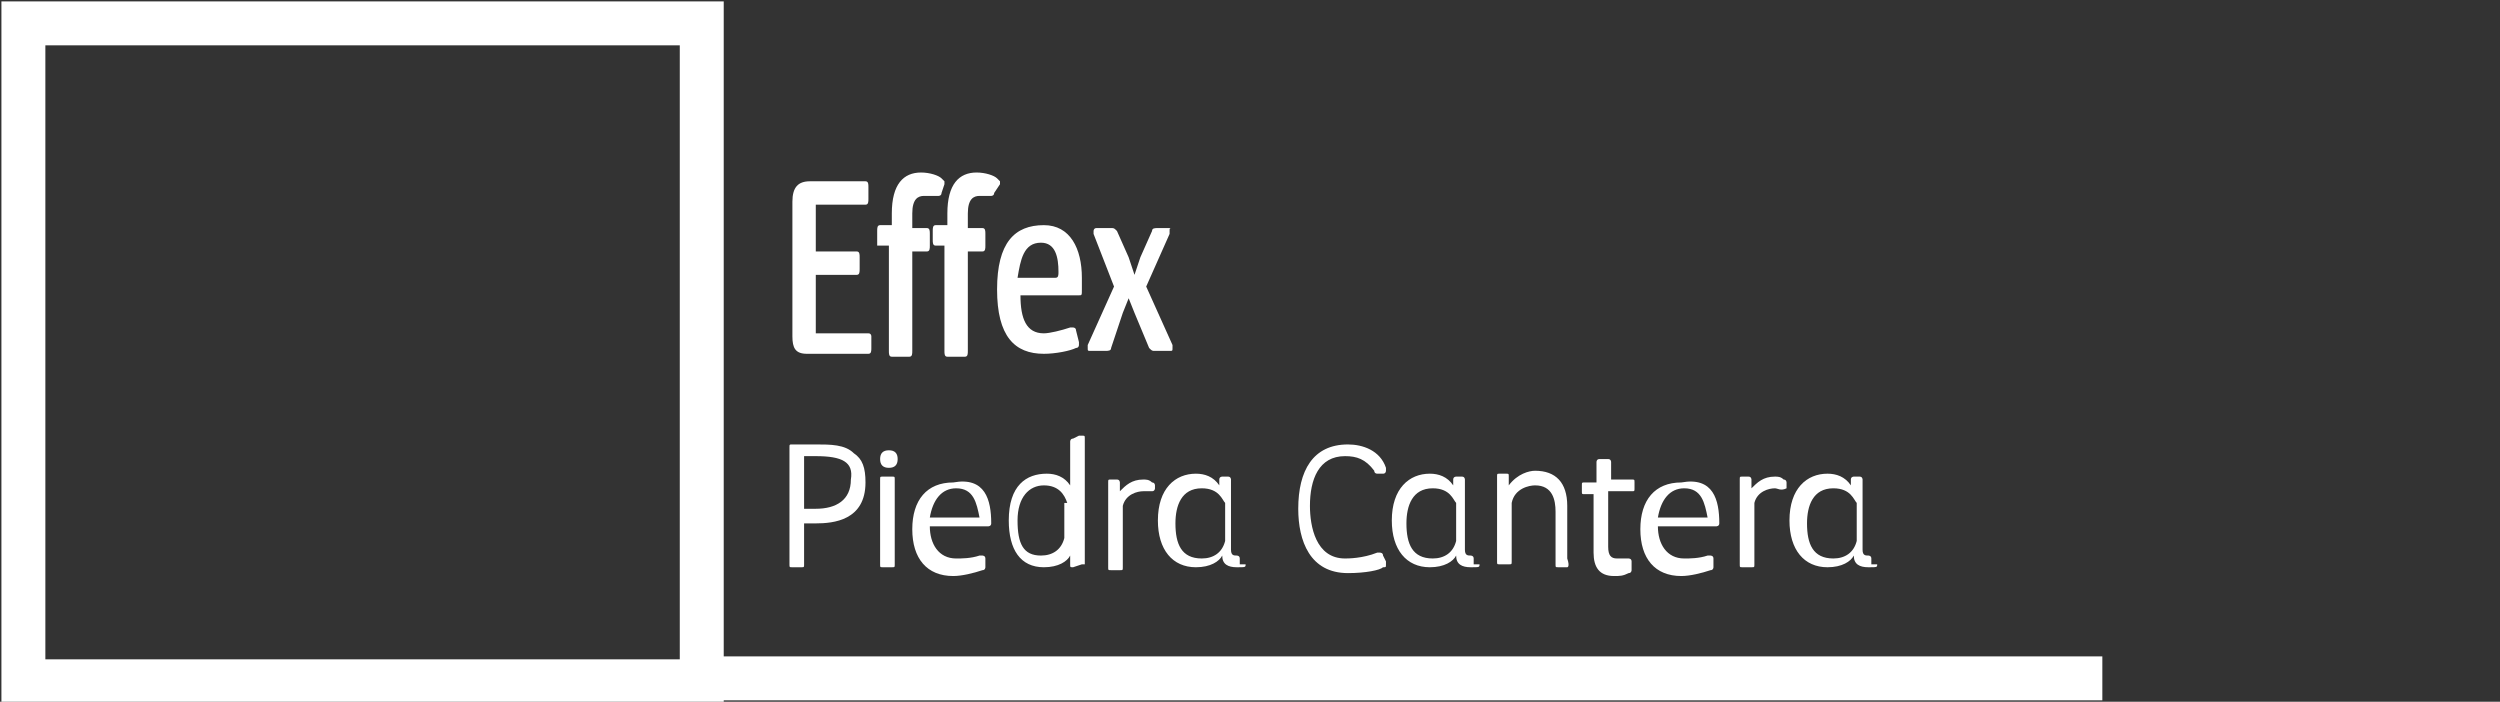 <?xml version="1.0" encoding="utf-8"?>
<!-- Generator: Adobe Illustrator 24.3.0, SVG Export Plug-In . SVG Version: 6.00 Build 0)  -->
<svg version="1.1" id="Layer_1" xmlns="http://www.w3.org/2000/svg" xmlns:xlink="http://www.w3.org/1999/xlink" x="0px" y="0px"
	 viewBox="0 0 85.5 24" style="enable-background:new 0 0 85.5 24;" xml:space="preserve">
<rect x="0" y="0" width="85.5" height="24" fill="#333333" stroke="none"/>
<style type="text/css">
	.st0{clip-path:url(#SVGID_2_);fill:none;stroke:#FFFFFF;stroke-width:1.503;}
	.st1{fill:#FFFFFF;}
	.st2{clip-path:url(#SVGID_4_);fill:none;stroke:#FFFFFF;stroke-width:1.503;}
</style>
<g>
	<g>
		<defs>
			<rect id="SVGID_1_" width="85.5" height="24"/>
		</defs>
		<clipPath id="SVGID_2_">
			<use xlink:href="#SVGID_1_"  style="overflow:visible;"/>
		</clipPath>
		<rect x="0.8" y="0.8" class="st0" width="23.2" height="22.5"/>
	</g>
	<g>
		<path class="st1" d="M27.9,8.6h1.4c0.1,0,0.1,0.1,0.1,0.2v0.4c0,0.1,0,0.2-0.1,0.2h-1.4v2h1.8c0.1,0,0.1,0.1,0.1,0.1v0.4
			c0,0.1,0,0.2-0.1,0.2h-2.1c-0.4,0-0.5-0.2-0.5-0.6V6.9c0-0.5,0.2-0.7,0.6-0.7h1.9c0.1,0,0.1,0.1,0.1,0.2v0.4c0,0.1,0,0.2-0.1,0.2
			h-1.7V8.6z"/>
		<path class="st1" d="M31.6,6.7c-0.2,0-0.4,0.1-0.4,0.6v0.5h0.5c0.1,0,0.1,0.1,0.1,0.2v0.4c0,0.1,0,0.2-0.1,0.2h-0.5v3.4
			c0,0.1,0,0.2-0.1,0.2h-0.6c-0.1,0-0.1-0.1-0.1-0.2V8.4h-0.4C30,8.4,30,8.4,30,8.3V7.9c0-0.1,0-0.2,0.1-0.2h0.4V7.3
			c0-1,0.4-1.4,1-1.4c0.3,0,0.6,0.1,0.7,0.2c0,0,0.1,0.1,0.1,0.1c0,0,0,0.1,0,0.1l-0.1,0.3c0,0.1-0.1,0.1-0.1,0.1
			C31.9,6.7,31.8,6.7,31.6,6.7z"/>
		<path class="st1" d="M33.5,6.7c-0.2,0-0.4,0.1-0.4,0.6v0.5h0.5c0.1,0,0.1,0.1,0.1,0.2v0.4c0,0.1,0,0.2-0.1,0.2h-0.5v3.4
			c0,0.1,0,0.2-0.1,0.2h-0.6c-0.1,0-0.1-0.1-0.1-0.2V8.4H32c-0.1,0-0.1-0.1-0.1-0.2V7.9c0-0.1,0-0.2,0.1-0.2h0.4V7.3
			c0-1,0.4-1.4,1-1.4c0.3,0,0.6,0.1,0.7,0.2c0,0,0.1,0.1,0.1,0.1c0,0,0,0.1,0,0.1L34,6.6c0,0.1-0.1,0.1-0.1,0.1
			C33.8,6.7,33.7,6.7,33.5,6.7z"/>
		<path class="st1" d="M37,9.5c0,0.1,0,0.3,0,0.4c0,0.2,0,0.2-0.1,0.2h-2c0,0.8,0.2,1.3,0.8,1.3c0.2,0,0.6-0.1,0.9-0.2
			c0,0,0.1,0,0.1,0c0,0,0.1,0,0.1,0.1l0.1,0.4c0,0,0,0.1,0,0.1c0,0,0,0.1-0.1,0.1c-0.2,0.1-0.7,0.2-1.1,0.2c-1,0-1.6-0.6-1.6-2.2
			c0-1.6,0.6-2.2,1.6-2.2C36.6,7.7,37,8.5,37,9.5z M36.2,9.3c0-0.5-0.1-1-0.6-1c-0.6,0-0.7,0.6-0.8,1.2h1.3
			C36.2,9.5,36.2,9.4,36.2,9.3z"/>
		<path class="st1" d="M38,11.9c0,0.1-0.1,0.1-0.2,0.1h-0.5c-0.1,0-0.1,0-0.1-0.1c0,0,0-0.1,0-0.1l0.9-2L37.4,8c0-0.1,0-0.1,0-0.1
			c0,0,0-0.1,0.1-0.1h0.5c0.1,0,0.1,0,0.2,0.1l0.4,0.9l0.2,0.6l0.2-0.6l0.4-0.9c0-0.1,0.1-0.1,0.2-0.1h0.5C40,7.8,40,7.8,40,7.9
			c0,0,0,0.1,0,0.1l-0.8,1.8l0.9,2c0,0,0,0.1,0,0.1c0,0.1,0,0.1-0.1,0.1h-0.5c-0.1,0-0.1,0-0.2-0.1l-0.5-1.2l-0.2-0.5l-0.2,0.5
			L38,11.9z"/>
	</g>
	<g>
		<defs>
			<rect id="SVGID_3_" width="85.5" height="24"/>
		</defs>
		<clipPath id="SVGID_4_">
			<use xlink:href="#SVGID_3_"  style="overflow:visible;"/>
		</clipPath>
		<line class="st2" x1="24" y1="23.2" x2="71.9" y2="23.2"/>
	</g>
	<g>
		<path class="st1" d="M27.5,19.3c0,0.1,0,0.1-0.1,0.1h-0.3c-0.1,0-0.1,0-0.1-0.1v-4c0-0.1,0-0.1,0.1-0.1c0.1,0,0.4,0,0.8,0
			c0.5,0,1,0,1.3,0.3c0.3,0.2,0.4,0.5,0.4,1c0,1.3-1.1,1.4-1.7,1.4c-0.1,0-0.3,0-0.4,0V19.3z M27.9,15.6c-0.2,0-0.3,0-0.4,0v1.8
			c0.2,0,0.3,0,0.4,0c0.7,0,1.2-0.3,1.2-1C29.2,15.8,28.8,15.6,27.9,15.6z"/>
		<path class="st1" d="M30.4,16c-0.2,0-0.3-0.1-0.3-0.3c0-0.2,0.1-0.3,0.3-0.3c0.2,0,0.3,0.1,0.3,0.3C30.7,15.9,30.6,16,30.4,16z
			 M30.6,19.3c0,0.1,0,0.1-0.1,0.1h-0.3c-0.1,0-0.1,0-0.1-0.1v-2.9c0-0.1,0-0.1,0.1-0.1h0.3c0.1,0,0.1,0,0.1,0.1V19.3z"/>
		<path class="st1" d="M33.9,17.9c0,0.1-0.1,0.1-0.1,0.1h-2c0,0.6,0.3,1.1,0.9,1.1c0.2,0,0.5,0,0.8-0.1c0,0,0.1,0,0.1,0
			c0,0,0.1,0,0.1,0.1l0,0.2c0,0,0,0.1,0,0.1c0,0,0,0.1-0.1,0.1c-0.3,0.1-0.7,0.2-1,0.2c-0.9,0-1.4-0.6-1.4-1.6c0-1,0.5-1.6,1.4-1.6
			C33.7,16.3,33.9,17.1,33.9,17.9z M32.7,16.7c-0.5,0-0.8,0.4-0.9,1h1.7C33.4,17.2,33.3,16.7,32.7,16.7z"/>
		<path class="st1" d="M37,19.3C37,19.4,37,19.4,37,19.3l-0.3,0.1c-0.1,0-0.1,0-0.1-0.1l0-0.3c-0.1,0.2-0.4,0.4-0.9,0.4
			c-0.8,0-1.2-0.6-1.2-1.6c0-1.2,0.6-1.6,1.3-1.6c0.3,0,0.6,0.1,0.8,0.4v-1.5c0,0,0-0.1,0.1-0.1l0.2-0.1c0,0,0,0,0.1,0
			c0.1,0,0.1,0,0.1,0.1V19.3z M36.5,17.2c-0.1-0.3-0.3-0.6-0.8-0.6c-0.5,0-0.9,0.4-0.9,1.2c0,0.8,0.2,1.2,0.8,1.2
			c0.4,0,0.7-0.2,0.8-0.6V17.2z"/>
		<path class="st1" d="M39.5,16.7c0,0,0,0.1-0.1,0.1c-0.1,0-0.2,0-0.3,0c-0.2,0-0.6,0.1-0.7,0.5v2.1c0,0.1,0,0.1-0.1,0.1H38
			c-0.1,0-0.1,0-0.1-0.1v-2.9c0-0.1,0-0.1,0.1-0.1h0.2c0.1,0,0.1,0.1,0.1,0.1l0,0.3c0.2-0.2,0.4-0.4,0.8-0.4c0.1,0,0.2,0,0.3,0.1
			c0.1,0,0.1,0.1,0.1,0.1c0,0,0,0.1,0,0.1L39.5,16.7z"/>
		<path class="st1" d="M42.6,19.3c0,0.1,0,0.1-0.3,0.1c-0.3,0-0.5-0.1-0.5-0.4c-0.1,0.2-0.4,0.4-0.9,0.4c-0.8,0-1.3-0.6-1.3-1.6
			c0-1.1,0.6-1.6,1.3-1.6c0.3,0,0.6,0.1,0.8,0.4l0-0.2c0-0.1,0.1-0.1,0.1-0.1h0.2c0.1,0,0.1,0.1,0.1,0.1v2.4c0,0.2,0.1,0.2,0.2,0.2
			c0,0,0.1,0,0.1,0.1V19.3z M41.9,17.2c-0.1-0.1-0.2-0.5-0.8-0.5c-0.7,0-0.9,0.6-0.9,1.2c0,0.7,0.2,1.2,0.9,1.2
			c0.4,0,0.7-0.2,0.8-0.6V17.2z"/>
		<path class="st1" d="M46,15.6c-0.9,0-1.2,0.8-1.2,1.7c0,0.7,0.2,1.8,1.2,1.8c0.1,0,0.6,0,1.1-0.2c0,0,0.1,0,0.1,0
			c0,0,0.1,0,0.1,0.1l0.1,0.2c0,0,0,0.1,0,0.1c0,0.1,0,0.1-0.1,0.1c-0.1,0.1-0.6,0.2-1.2,0.2c-1.3,0-1.7-1.1-1.7-2.2
			c0-1.3,0.5-2.2,1.7-2.2c0.5,0,1.1,0.2,1.3,0.8c0,0,0,0,0,0.1c0,0,0,0.1-0.1,0.1l-0.1,0c-0.1,0-0.1,0-0.1,0c0,0-0.1,0-0.1-0.1
			C46.7,15.7,46.4,15.6,46,15.6z"/>
		<path class="st1" d="M50.6,19.3c0,0.1,0,0.1-0.3,0.1c-0.3,0-0.5-0.1-0.5-0.4c-0.1,0.2-0.4,0.4-0.9,0.4c-0.8,0-1.3-0.6-1.3-1.6
			c0-1.1,0.6-1.6,1.3-1.6c0.3,0,0.6,0.1,0.8,0.4l0-0.2c0-0.1,0.1-0.1,0.1-0.1h0.2c0.1,0,0.1,0.1,0.1,0.1v2.4c0,0.2,0.1,0.2,0.2,0.2
			c0,0,0.1,0,0.1,0.1V19.3z M49.8,17.2c-0.1-0.1-0.2-0.5-0.8-0.5c-0.7,0-0.9,0.6-0.9,1.2c0,0.7,0.2,1.2,0.9,1.2
			c0.4,0,0.7-0.2,0.8-0.6V17.2z"/>
		<path class="st1" d="M53.6,19.4h-0.3c-0.1,0-0.1,0-0.1-0.1v-1.8c0-0.4-0.1-0.9-0.7-0.9c-0.2,0-0.7,0.1-0.8,0.6v2
			c0,0.1,0,0.1-0.1,0.1h-0.3c-0.1,0-0.1,0-0.1-0.1v-2.9c0-0.1,0-0.1,0.1-0.1h0.2c0.1,0,0.1,0,0.1,0.1l0,0.3c0.3-0.4,0.7-0.5,0.9-0.5
			c0.7,0,1.1,0.4,1.1,1.2v1.8C53.7,19.4,53.6,19.4,53.6,19.4z"/>
		<path class="st1" d="M54.6,16.3v-0.5c0,0,0-0.1,0.1-0.1l0.2,0c0,0,0,0,0.1,0c0.1,0,0.1,0.1,0.1,0.1v0.6h0.7c0.1,0,0.1,0,0.1,0.1
			v0.2c0,0.1,0,0.1-0.1,0.1H55v1.9c0,0.3,0.1,0.4,0.3,0.4c0.1,0,0.1,0,0.3,0c0.1,0,0.1,0,0.1,0c0,0,0.1,0,0.1,0.1l0,0.2
			c0,0,0,0.1,0,0.1c0,0,0,0.1-0.1,0.1c-0.2,0.1-0.3,0.1-0.5,0.1c-0.5,0-0.7-0.3-0.7-0.8v-2h-0.3c-0.1,0-0.1,0-0.1-0.1v-0.2
			c0-0.1,0-0.1,0.1-0.1H54.6z"/>
		<path class="st1" d="M58.8,17.9c0,0.1-0.1,0.1-0.1,0.1h-2c0,0.6,0.3,1.1,0.9,1.1c0.2,0,0.5,0,0.8-0.1c0,0,0.1,0,0.1,0
			c0,0,0.1,0,0.1,0.1l0,0.2c0,0,0,0.1,0,0.1c0,0,0,0.1-0.1,0.1c-0.3,0.1-0.7,0.2-1,0.2c-0.9,0-1.4-0.6-1.4-1.6c0-1,0.5-1.6,1.4-1.6
			C58.6,16.3,58.8,17.1,58.8,17.9z M57.6,16.7c-0.5,0-0.8,0.4-0.9,1h1.7C58.3,17.2,58.2,16.7,57.6,16.7z"/>
		<path class="st1" d="M61.1,16.7C61,16.8,61,16.8,61.1,16.7c-0.2,0.1-0.3,0-0.4,0c-0.2,0-0.6,0.1-0.7,0.5v2.1c0,0.1,0,0.1-0.1,0.1
			h-0.3c-0.1,0-0.1,0-0.1-0.1v-2.9c0-0.1,0-0.1,0.1-0.1h0.2c0.1,0,0.1,0.1,0.1,0.1l0,0.3c0.2-0.2,0.4-0.4,0.8-0.4
			c0.1,0,0.2,0,0.3,0.1c0.1,0,0.1,0.1,0.1,0.1c0,0,0,0.1,0,0.1L61.1,16.7z"/>
		<path class="st1" d="M64.2,19.3c0,0.1,0,0.1-0.3,0.1c-0.3,0-0.5-0.1-0.5-0.4c-0.1,0.2-0.4,0.4-0.9,0.4c-0.8,0-1.3-0.6-1.3-1.6
			c0-1.1,0.6-1.6,1.3-1.6c0.3,0,0.6,0.1,0.8,0.4l0-0.2c0-0.1,0.1-0.1,0.1-0.1h0.2c0.1,0,0.1,0.1,0.1,0.1v2.4c0,0.2,0.1,0.2,0.2,0.2
			c0,0,0.1,0,0.1,0.1V19.3z M63.5,17.2c-0.1-0.1-0.2-0.5-0.8-0.5c-0.7,0-0.9,0.6-0.9,1.2c0,0.7,0.2,1.2,0.9,1.2
			c0.4,0,0.7-0.2,0.8-0.6V17.2z"/>
	</g>
</g>
</svg>
